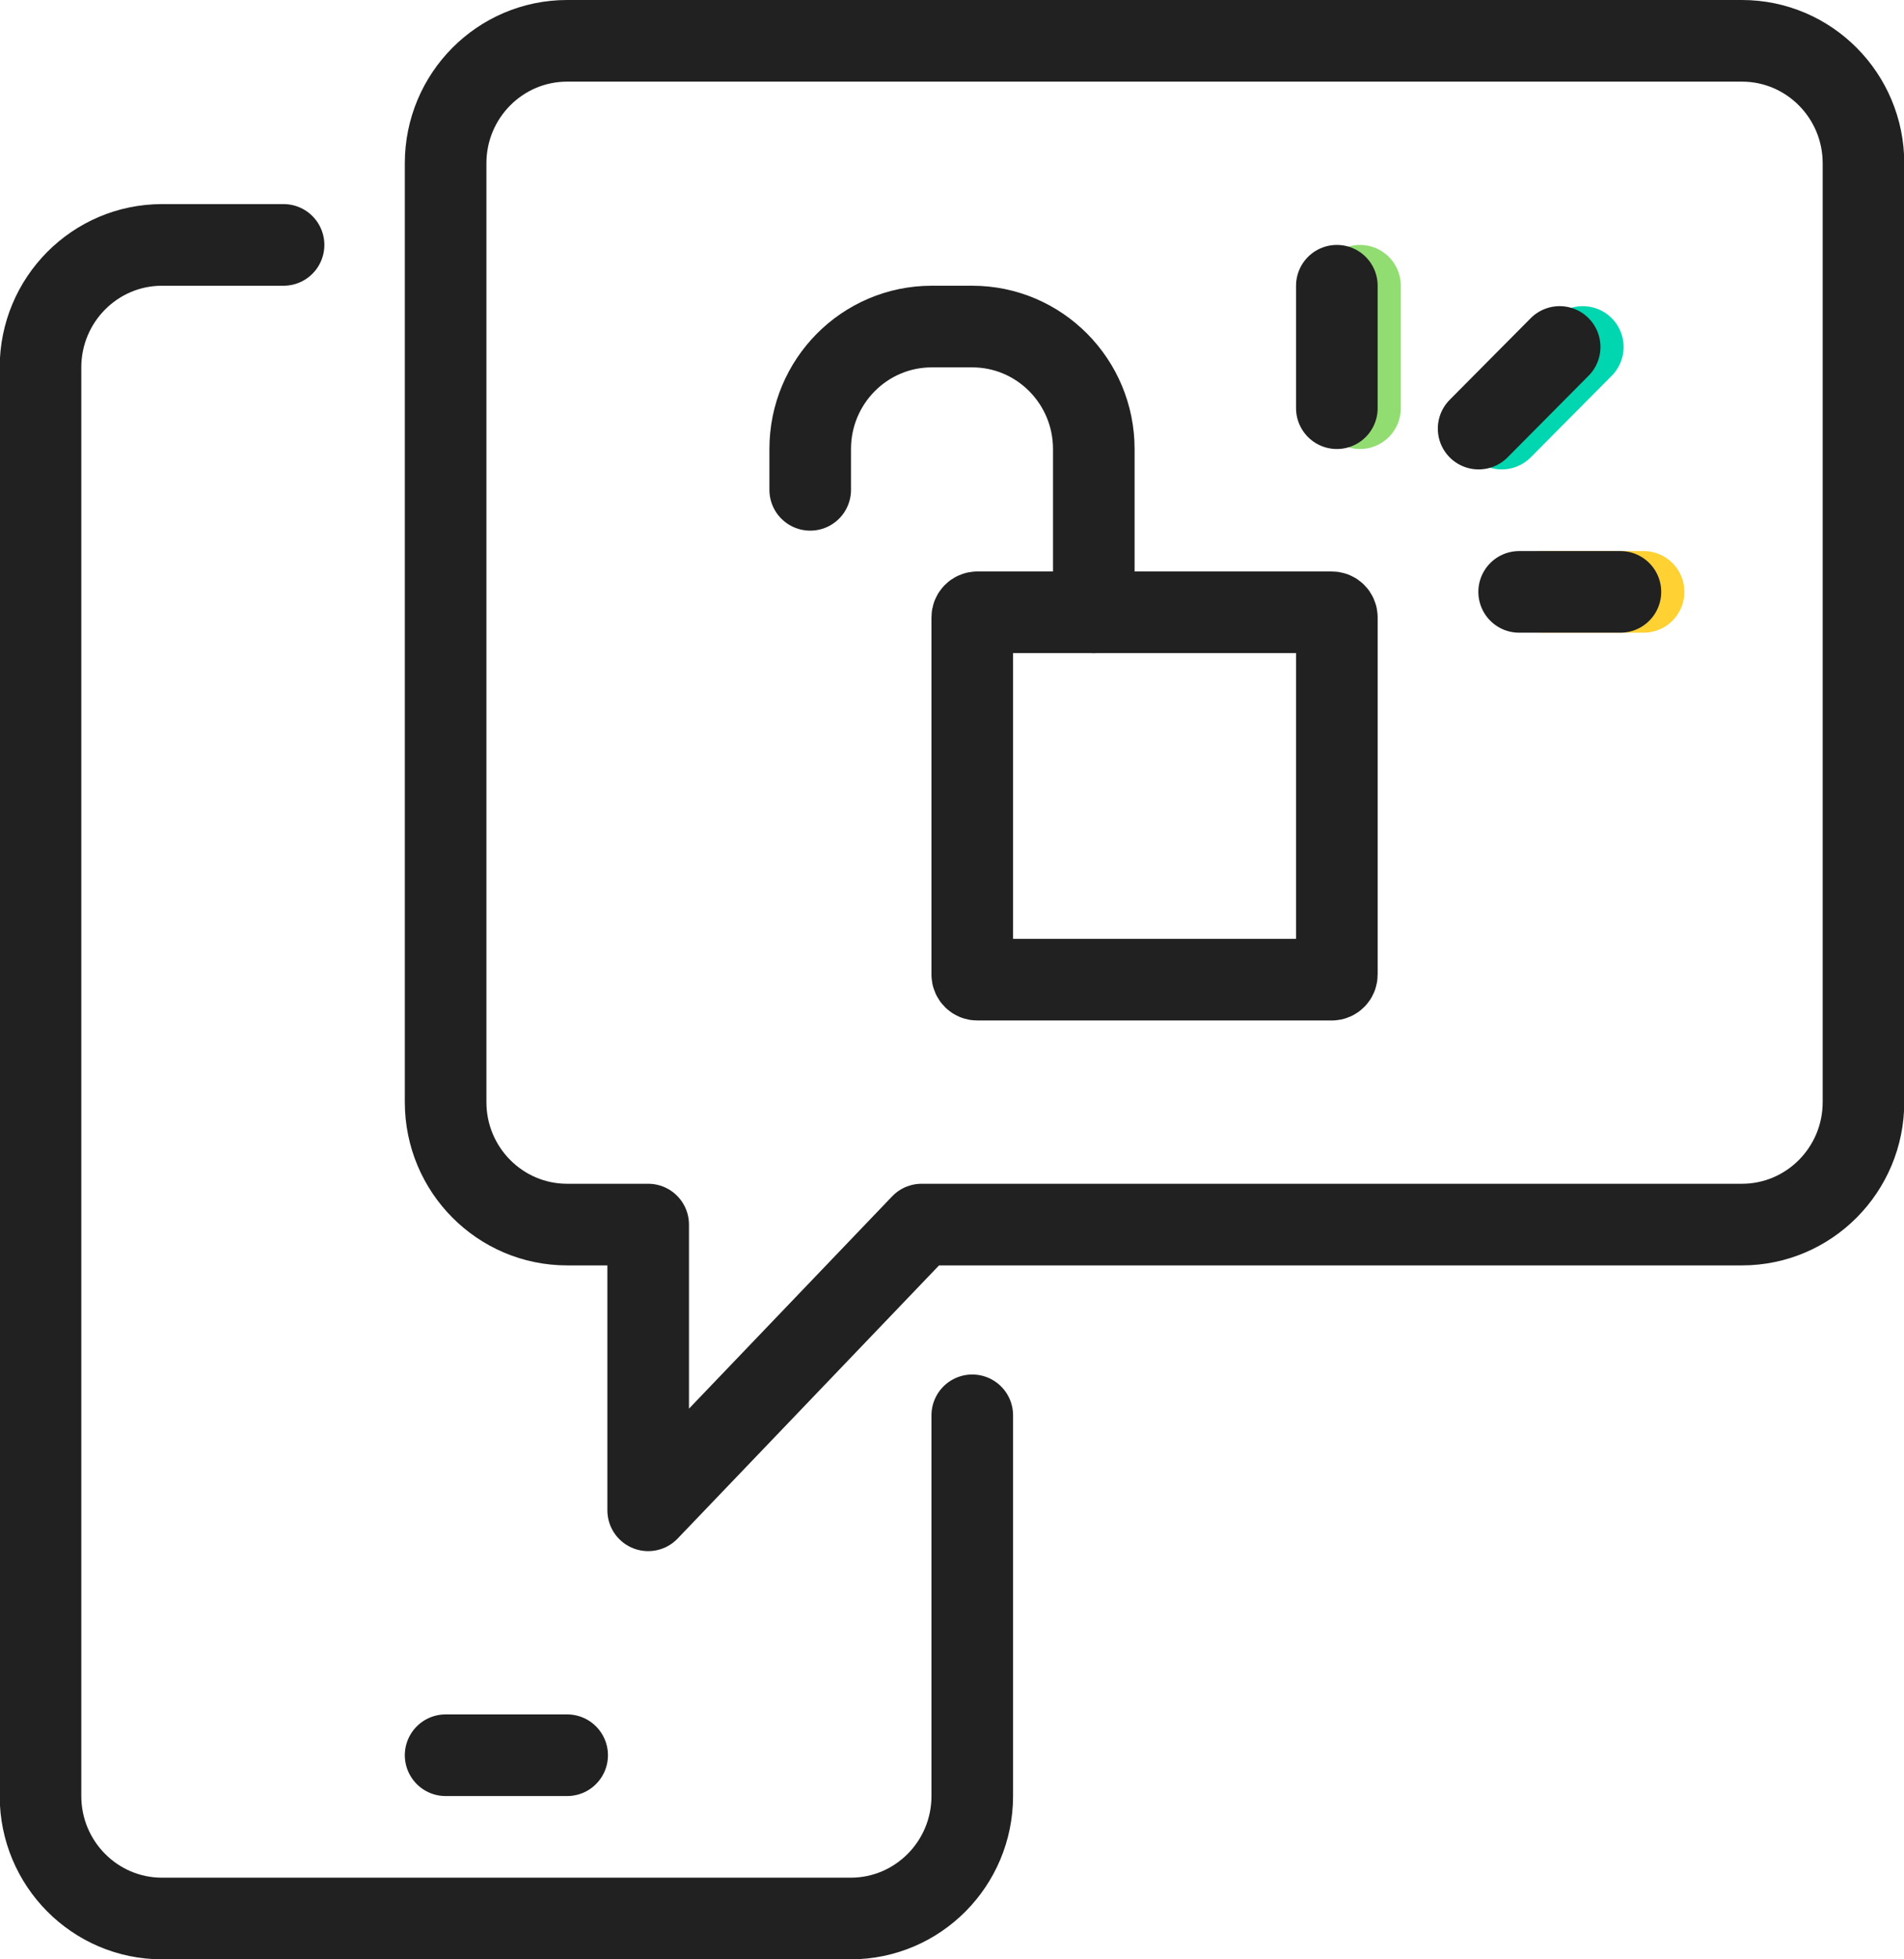 <svg width="70" height="72" viewBox="0 0 70 72" fill="none" xmlns="http://www.w3.org/2000/svg">
<g clip-path="url(#clip0_7466_15147)">
<path d="M16.383 6V40.5C16.383 42.984 18.384 45 20.851 45H23.83V55.5L33.883 45H64.042C66.509 45 68.51 42.984 68.51 40.5V6C68.51 3.516 66.509 1.5 64.042 1.5H20.851C18.384 1.5 16.383 3.516 16.383 6Z" stroke="#212121" stroke-width="3" stroke-linecap="round" stroke-linejoin="round"/>
<path d="M35.745 52.009V66C35.745 68.484 33.743 70.5 31.276 70.5H5.957C3.491 70.5 1.489 68.484 1.489 66V13.5C1.489 11.016 3.491 9 5.957 9H10.425" stroke="#212121" stroke-width="3" stroke-linecap="round" stroke-linejoin="round"/>
<path d="M16.383 64.5H20.851" stroke="#212121" stroke-width="3" stroke-linecap="round" stroke-linejoin="round"/>
<path d="M48.963 22.5H35.931C35.828 22.5 35.745 22.584 35.745 22.688V35.812C35.745 35.916 35.828 36 35.931 36H48.963C49.066 36 49.149 35.916 49.149 35.812V22.688C49.149 22.584 49.066 22.5 48.963 22.5Z" stroke="#212121" stroke-width="3" stroke-linecap="round" stroke-linejoin="round"/>
<path d="M40.213 22.5V16.5C40.213 14.016 38.211 12 35.745 12H34.255C31.788 12 29.787 14.016 29.787 16.5V18" stroke="#212121" stroke-width="3" stroke-linecap="round" stroke-linejoin="round"/>
<path d="M56.701 21.75H60.425" stroke="#FFD133" stroke-width="3" stroke-linecap="round" stroke-linejoin="round"/>
<path d="M55.212 15.75L58.191 12.75" stroke="#00D6AF" stroke-width="3" stroke-linecap="round" stroke-linejoin="round"/>
<path d="M50 15V10.5" stroke="#92DD71" stroke-width="3" stroke-linecap="round" stroke-linejoin="round"/>
<path d="M55.851 21.75H59.574" stroke="#212121" stroke-width="3" stroke-linecap="round" stroke-linejoin="round"/>
<path d="M54.361 15.75L57.34 12.75" stroke="#212121" stroke-width="3" stroke-linecap="round" stroke-linejoin="round"/>
<path d="M49.149 15V10.5" stroke="#212121" stroke-width="3" stroke-linecap="round" stroke-linejoin="round"/>
</g>
<defs>
<clipPath id="clip0_7466_15147">
<rect width="70" height="72" fill="white"/>
</clipPath>
</defs>
</svg>
